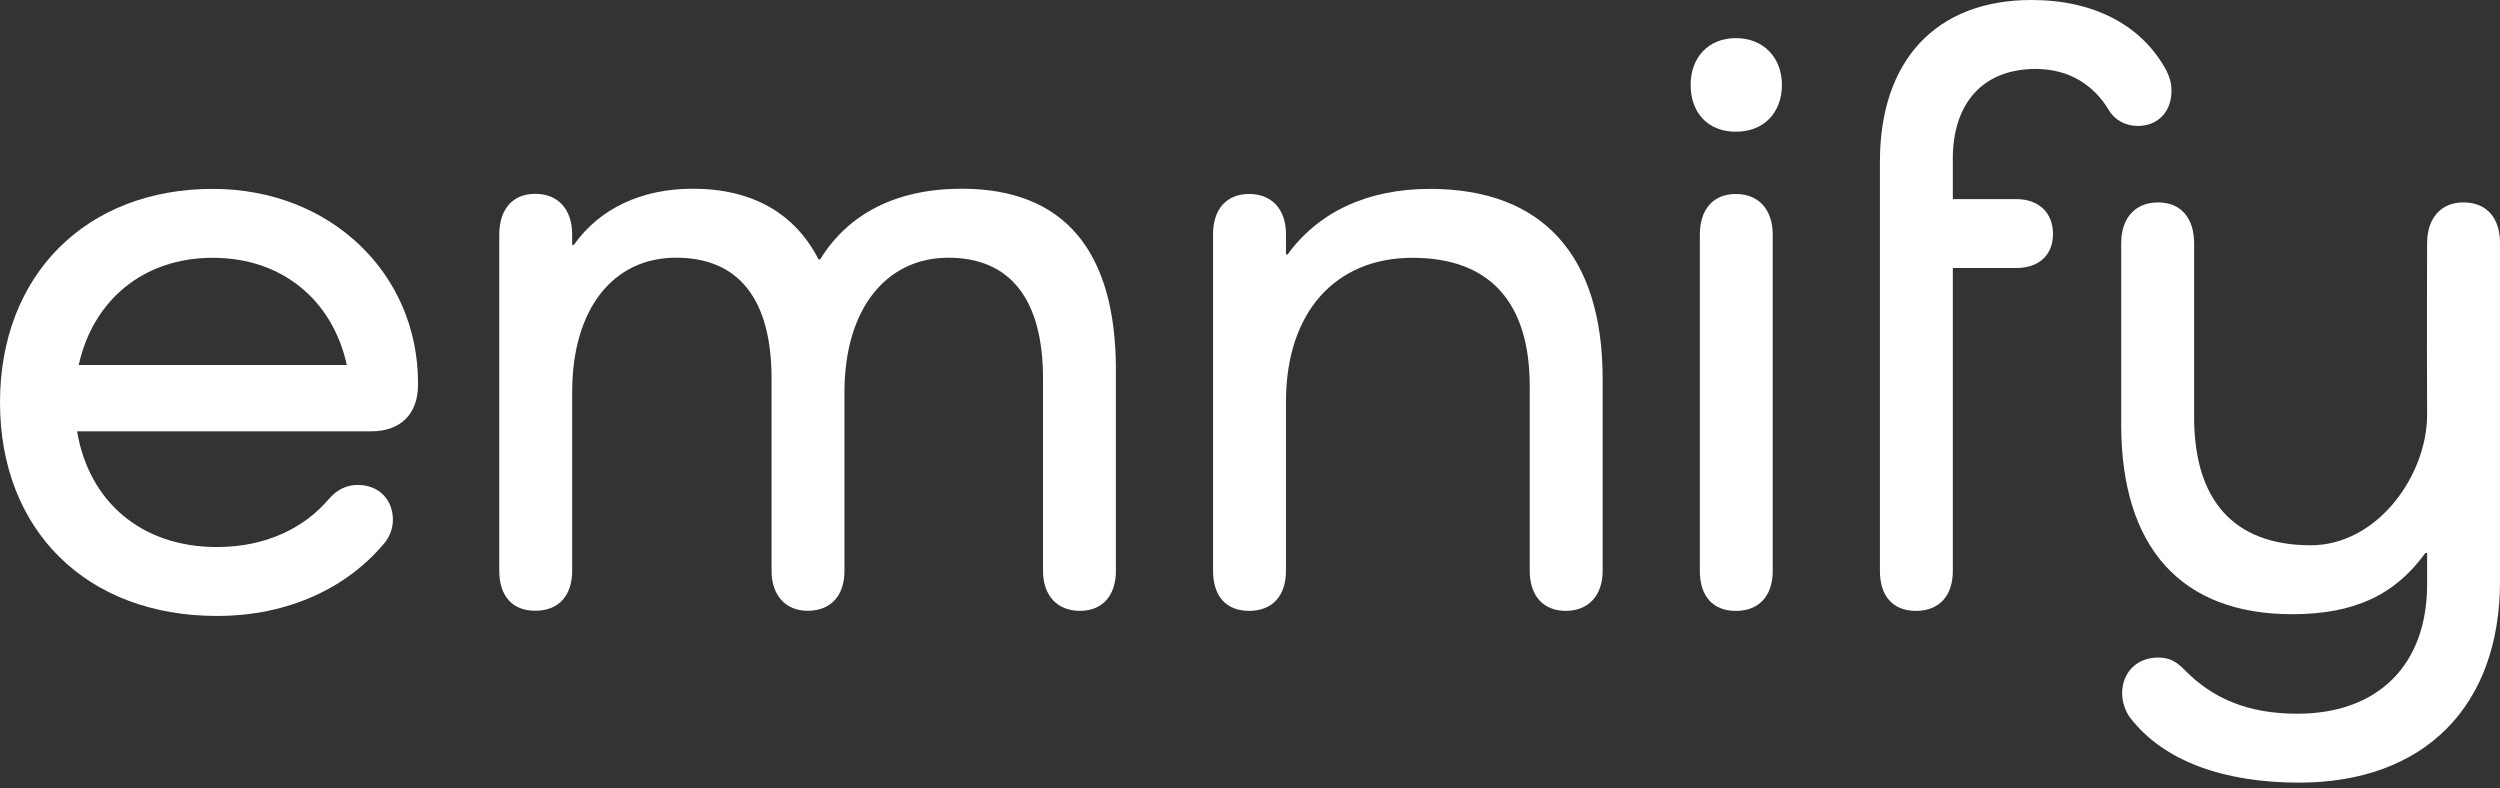 <svg width="92" height="29" viewBox="0 0 92 29" fill="none" xmlns="http://www.w3.org/2000/svg">
<rect x="0" y="0" width="92" height="29" fill="#333333" stroke="none"/>
<path d="M15.383 14.152C15.383 15.246 14.736 15.873 13.658 15.873H2.836C3.268 18.44 5.18 20.131 7.985 20.131C9.804 20.131 11.223 19.412 12.117 18.346C12.394 18.033 12.733 17.846 13.165 17.846C13.936 17.846 14.459 18.379 14.459 19.129C14.459 19.41 14.366 19.693 14.182 19.943C12.795 21.634 10.605 22.667 7.985 22.667C3.175 22.667 0 19.504 0 14.809C0 10.114 3.175 6.951 7.83 6.951C12.176 6.951 15.383 10.082 15.383 14.09V14.153V14.152ZM2.898 13.432H12.763C12.239 11.052 10.389 9.487 7.83 9.487C5.271 9.487 3.422 11.053 2.897 13.432H2.898Z" fill="white"/>
<path d="M41.065 13.618V21.007C41.065 21.915 40.573 22.479 39.739 22.479C38.906 22.479 38.383 21.915 38.383 21.007V13.931C38.383 11.019 37.18 9.484 34.899 9.484C32.618 9.484 31.076 11.362 31.076 14.431V21.005C31.076 21.914 30.583 22.477 29.719 22.477C28.918 22.477 28.393 21.914 28.393 21.005V13.929C28.393 11.018 27.19 9.483 24.879 9.483C22.567 9.483 21.056 11.361 21.056 14.429V21.004C21.056 21.912 20.563 22.476 19.699 22.476C18.836 22.476 18.373 21.912 18.373 21.004V8.636C18.373 7.697 18.866 7.133 19.699 7.133C20.533 7.133 21.056 7.697 21.056 8.636V9.011H21.118C22.073 7.665 23.615 6.945 25.496 6.945C27.685 6.945 29.257 7.853 30.121 9.544H30.183C31.201 7.886 32.959 6.945 35.393 6.945C39.186 6.945 41.065 9.262 41.065 13.614V13.618Z" fill="white"/>
<path d="M58.977 13.932V21.009C58.977 21.917 58.452 22.48 57.62 22.48C56.789 22.48 56.294 21.917 56.294 21.009V14.215C56.294 11.115 54.815 9.487 51.979 9.487C49.142 9.487 47.324 11.491 47.324 14.778V21.009C47.324 21.917 46.831 22.48 45.967 22.48C45.103 22.48 44.641 21.917 44.641 21.009V8.61C44.641 7.702 45.134 7.138 45.967 7.138C46.801 7.138 47.324 7.702 47.324 8.61V9.362H47.386C48.496 7.829 50.285 6.951 52.627 6.951C56.758 6.951 58.977 9.393 58.977 13.934V13.932Z" fill="white"/>
<path d="M62.215 3.125C62.215 2.122 62.862 1.403 63.88 1.403C64.897 1.403 65.575 2.122 65.575 3.125C65.575 4.127 64.927 4.847 63.88 4.847C62.832 4.847 62.215 4.127 62.215 3.125ZM65.236 8.641V21.009C65.236 21.917 64.743 22.481 63.88 22.481C63.016 22.481 62.554 21.917 62.554 21.009V8.641C62.554 7.702 63.046 7.139 63.88 7.139C64.713 7.139 65.236 7.702 65.236 8.641Z" fill="white"/>
<path d="M71.864 5.855V7.327H74.194C75.026 7.327 75.55 7.827 75.55 8.61C75.55 9.393 75.026 9.863 74.194 9.863H71.864V21.009C71.864 21.917 71.371 22.48 70.508 22.48C69.644 22.48 69.181 21.917 69.181 21.009V5.949C69.181 2.224 71.247 0 74.761 0C77.074 0 78.831 0.939 79.725 2.599C79.848 2.849 79.91 3.069 79.91 3.351C79.91 4.134 79.385 4.635 78.677 4.635C78.215 4.635 77.813 4.415 77.597 4.04C77.073 3.163 76.178 2.537 74.915 2.537C73.003 2.537 71.862 3.759 71.862 5.856L71.864 5.855Z" fill="white"/>
<path d="M92.001 8.95V21.38C92.001 26.013 89.195 28.801 84.601 28.801C81.857 28.801 79.607 28.018 78.373 26.39C78.22 26.171 78.095 25.857 78.095 25.513C78.095 24.761 78.62 24.198 79.421 24.198C79.853 24.198 80.1 24.354 80.408 24.668C81.425 25.701 82.72 26.265 84.54 26.265C87.531 26.265 89.318 24.449 89.318 21.506V20.347H89.256C88.146 21.88 86.661 22.603 84.35 22.603C80.28 22.603 78.06 20.161 78.06 15.621V8.952C78.06 8.013 78.585 7.449 79.417 7.449C80.249 7.449 80.743 8.013 80.743 8.952V15.34C80.743 18.439 82.222 20.046 84.998 20.067C87.505 20.087 89.33 17.462 89.318 15.239C89.303 12.365 89.318 8.952 89.318 8.952C89.318 8.013 89.843 7.449 90.644 7.449C91.508 7.449 92.001 8.013 92.001 8.952V8.95Z" fill="white"/>
</svg>
